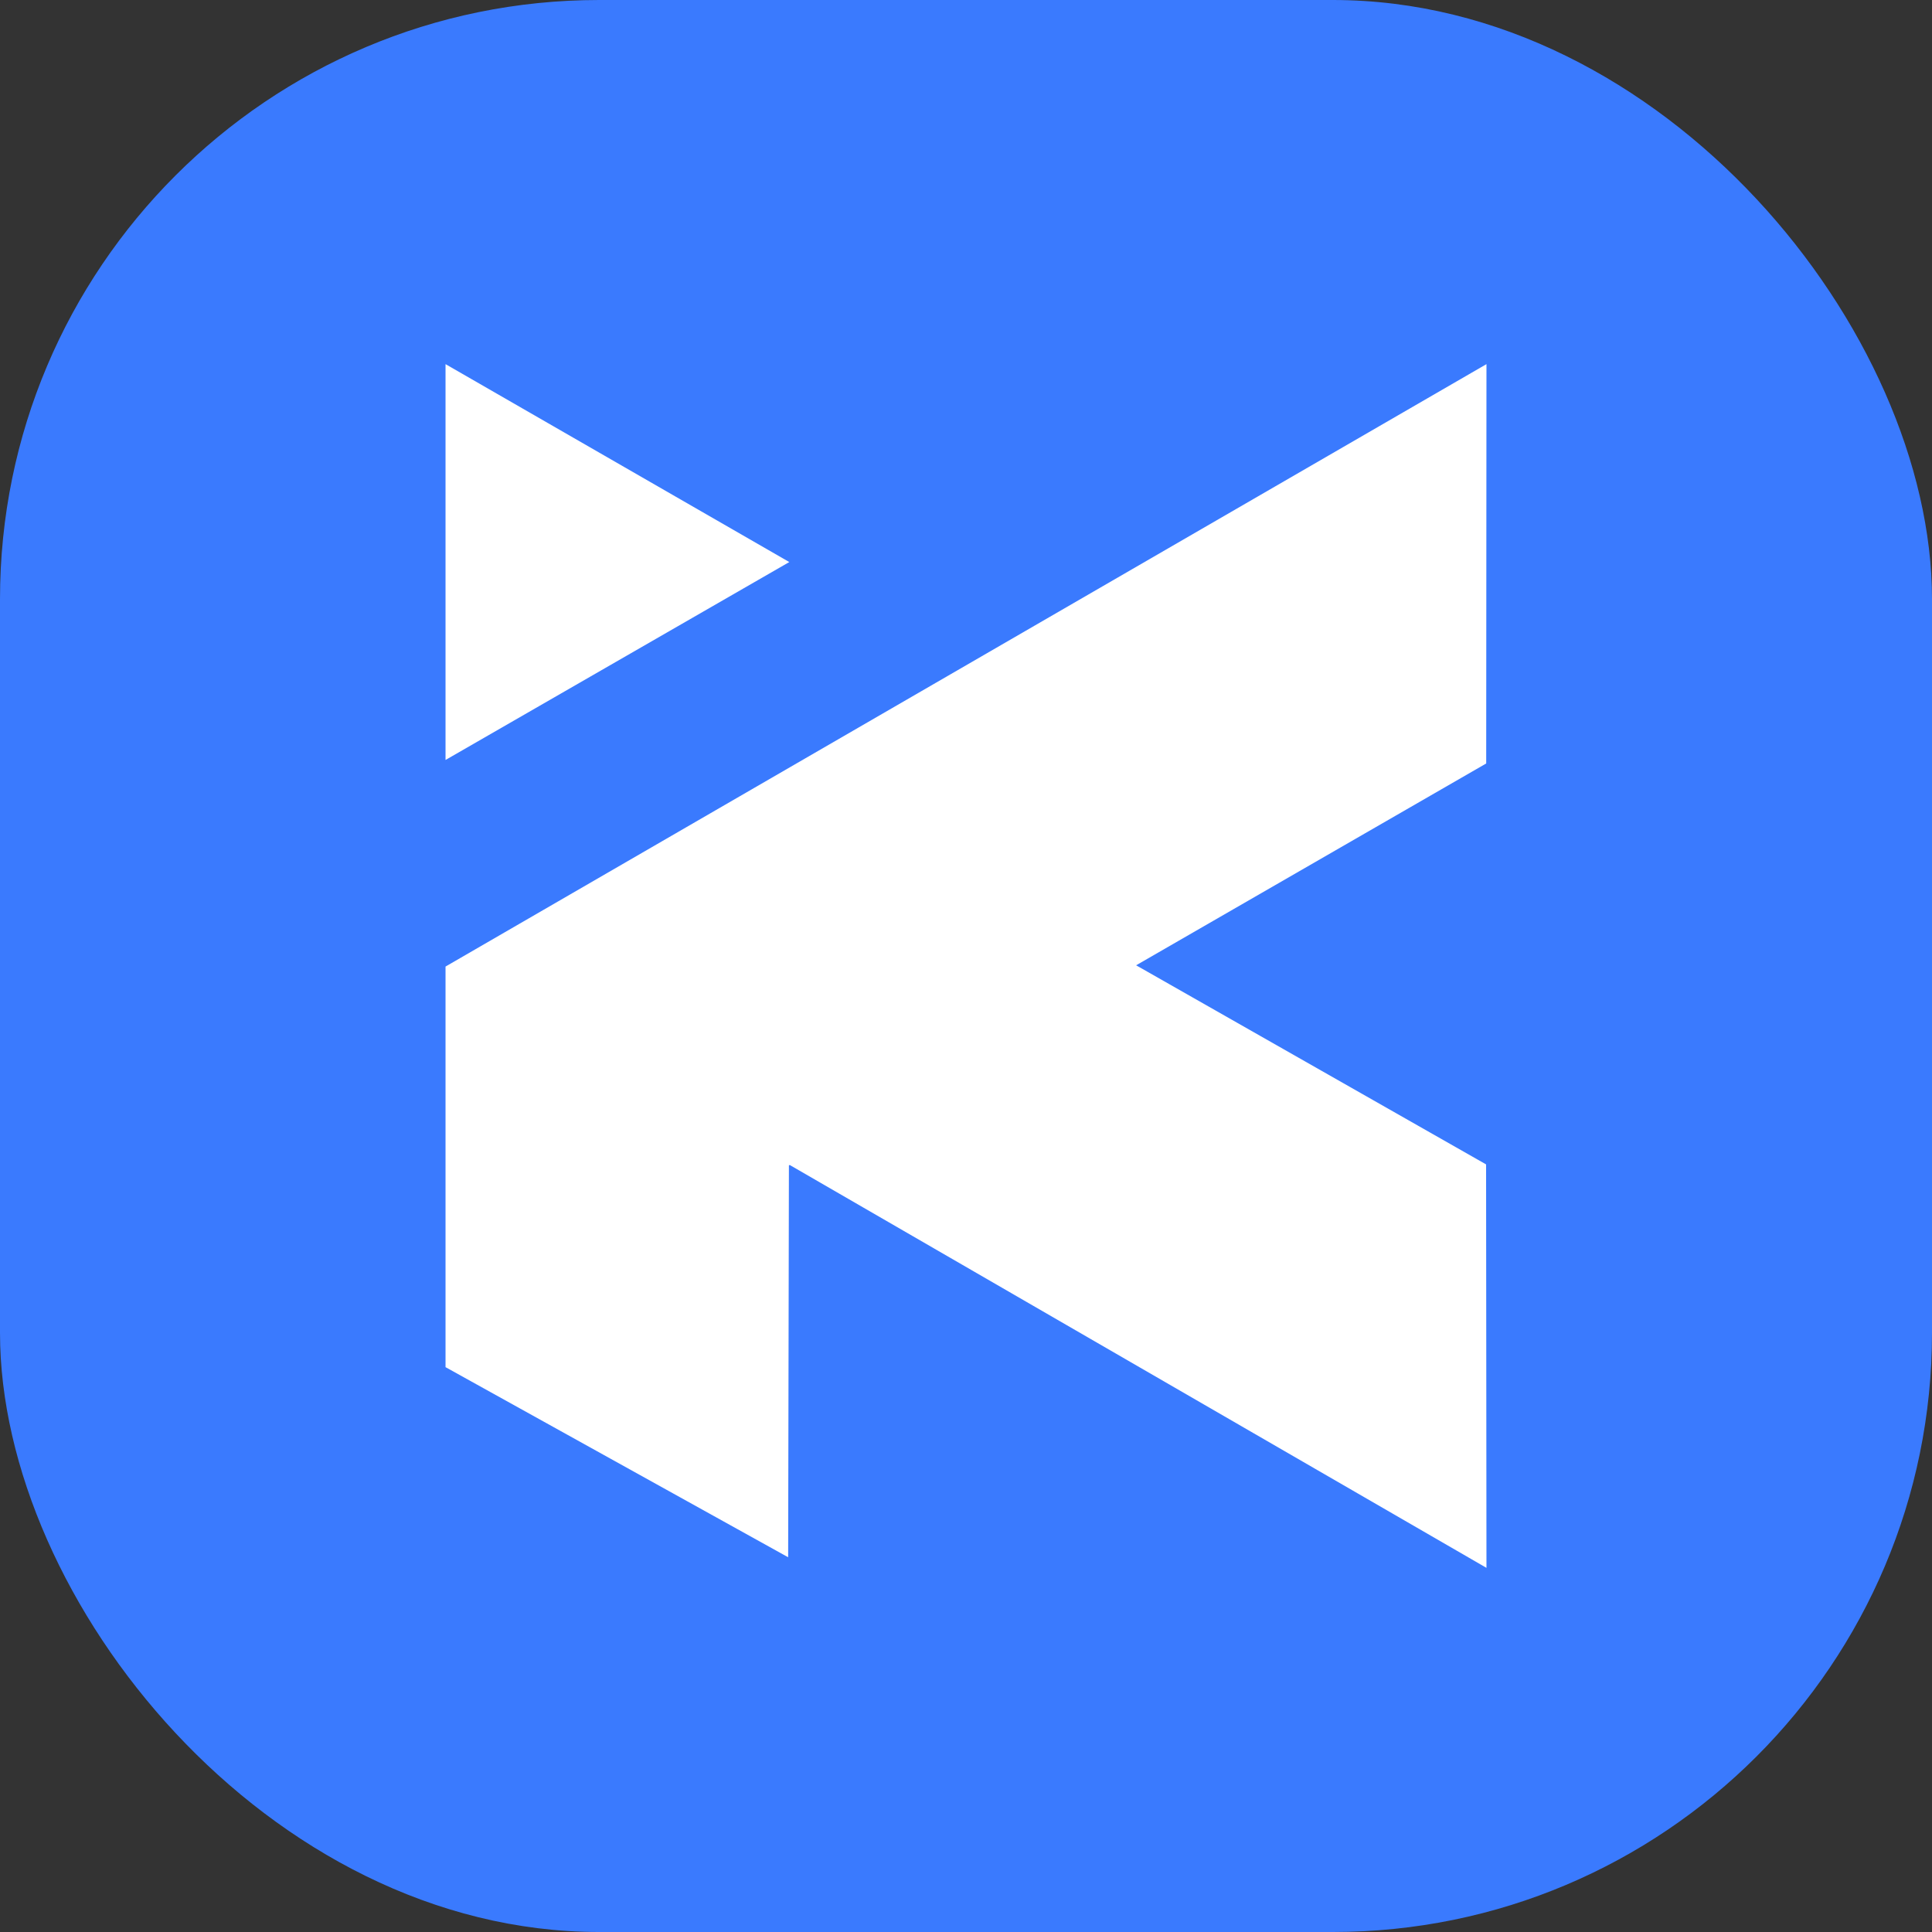 <?xml version="1.0" encoding="UTF-8"?>
<svg id="Layer_2" data-name="Layer 2" xmlns="http://www.w3.org/2000/svg" viewBox="0 0 512 512">
  <rect x="0" y="0" width="512" height="512" fill="#333333" stroke="none"/>
  <defs>
    <style>
      .cls-1 {
        fill: #fff;
      }

      .cls-1, .cls-2 {
        stroke-width: 0px;
      }

      .cls-2 {
        fill: #3a7afe;
      }
    </style>
  </defs>
  <g id="Layer_1-2" data-name="Layer 1">
    <rect class="cls-2" x="0" y="0" width="512" height="512" rx="158.79" ry="158.79"/>
    <g>
      <polygon class="cls-1" points="118.07 96.5 118.07 201.4 209.17 148.95 118.07 96.5"/>
      <path class="cls-1" d="M301.09,255.81c30.92-17.83,61.85-35.65,92.77-53.48.02-35.28.05-70.55.07-105.83-91.95,53.22-183.91,106.43-275.86,159.65v106.16c30.27,16.79,60.54,33.59,90.8,50.38.07-34.61.13-69.23.2-103.84.07-.04.14-.08.21-.12,61.55,35.59,123.1,71.18,184.65,106.77-.03-35.64-.07-71.28-.1-106.92-30.92-17.59-61.83-35.18-92.75-52.77Z"/>
    </g>
  </g>
</svg>